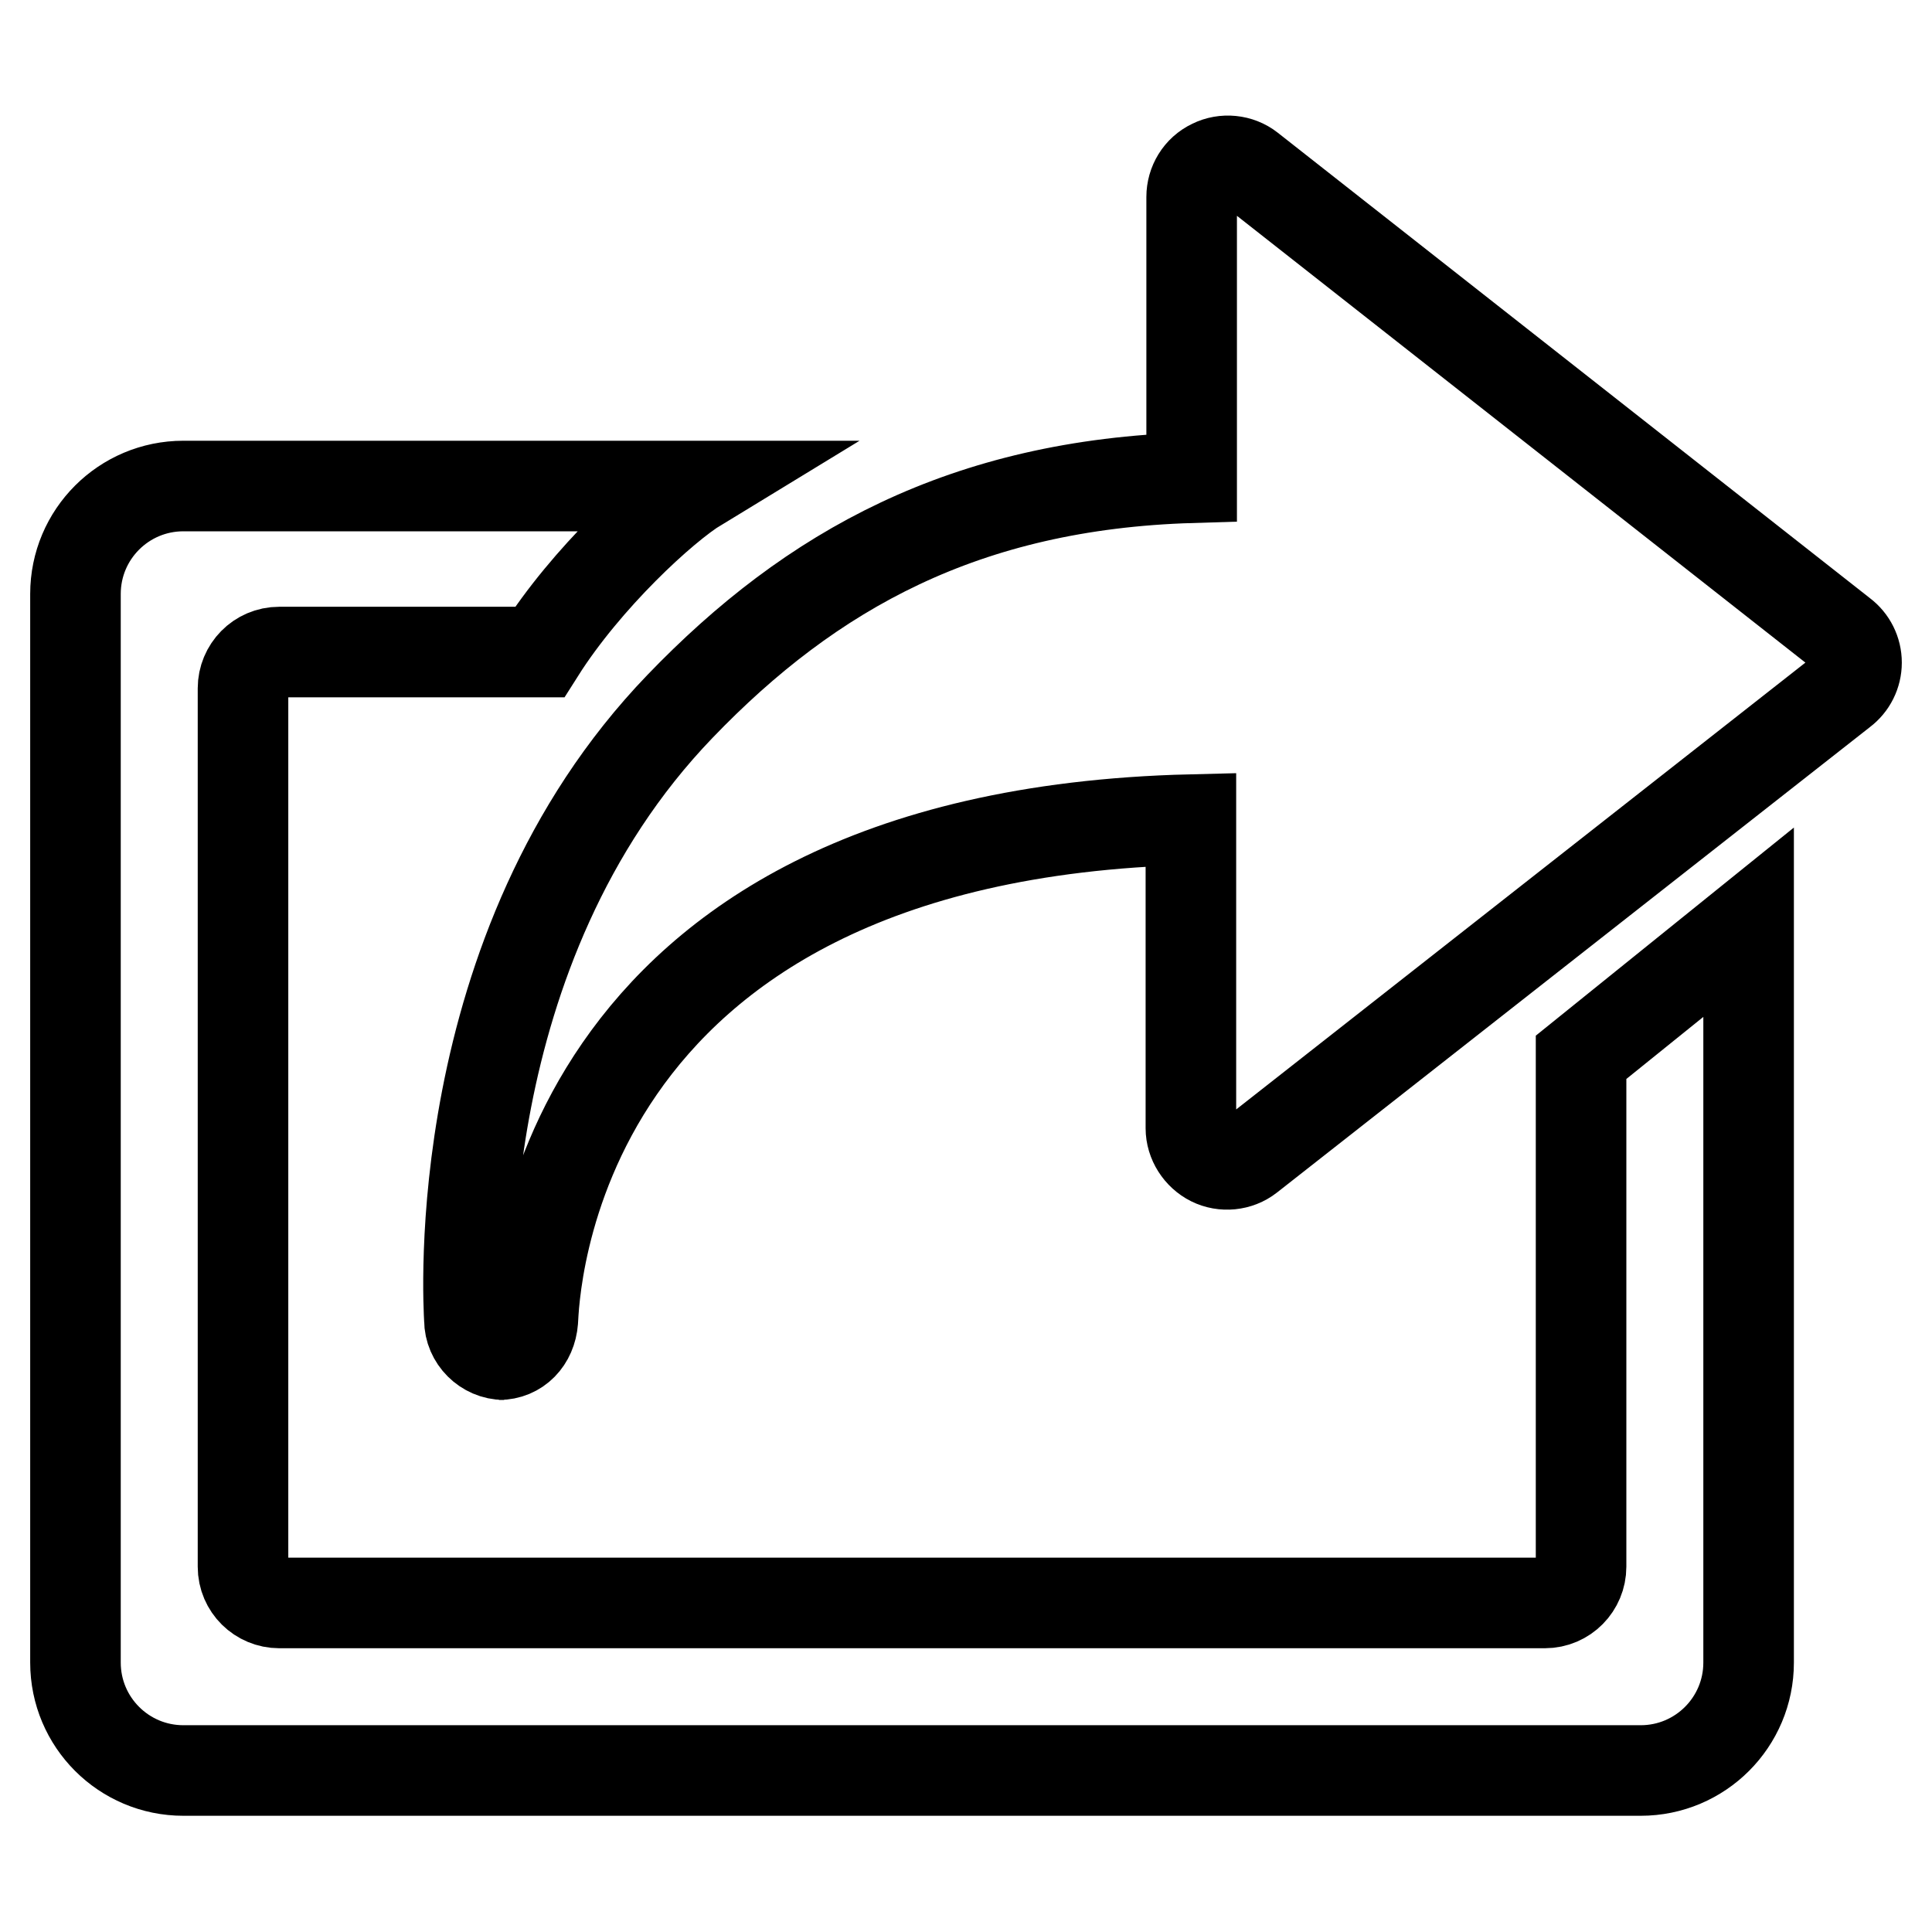 <?xml version="1.0" encoding="utf-8"?>
<!-- Svg Vector Icons : http://www.onlinewebfonts.com/icon -->
<!DOCTYPE svg PUBLIC "-//W3C//DTD SVG 1.1//EN" "http://www.w3.org/Graphics/SVG/1.1/DTD/svg11.dtd">
<svg version="1.1" xmlns="http://www.w3.org/2000/svg" xmlns:xlink="http://www.w3.org/1999/xlink" x="0px" y="0px" viewBox="0 0 256 256" enable-background="new 0 0 256 256" xml:space="preserve">
<g> <path stroke-width="12" fill-opacity="0" stroke="#000000"  d="M66.1,179.5h0.7c-2.5,0-4.6-2.1-4.6-4.6c-0.1-2-3.1-49.1,27.9-81.3c17.4-18.1,37.8-29.4,67.8-30.3V26.1 c0-1.8,1-3.5,2.7-4.3c1.6-0.8,3.6-0.6,5,0.5L244.1,84c1.2,0.9,1.9,2.3,1.9,3.8c0,1.5-0.7,2.9-1.9,3.8l-78.6,61.7 c-1.4,1.1-3.4,1.3-5,0.5c-1.6-0.8-2.7-2.5-2.7-4.3v-40.9C72,110.7,70.8,172.4,70.6,175C70.4,177.6,68.6,179.5,66.1,179.5z  M209.5,140.1v67.5c0,2.6-2.1,4.8-4.8,4.8H37c-2.6,0-4.8-2.1-4.8-4.8V91.2c0-2.6,2.1-4.8,4.8-4.8h34.5c6.2-9.8,16.4-19.2,21-22 H24.3c-7.9,0-14.3,6.4-14.3,14.3v141.6c0,7.9,6.4,14.3,14.3,14.3h193.1c7.9,0,14.3-6.4,14.3-14.3v-98.1L209.5,140.1L209.5,140.1z" /></g>
</svg>